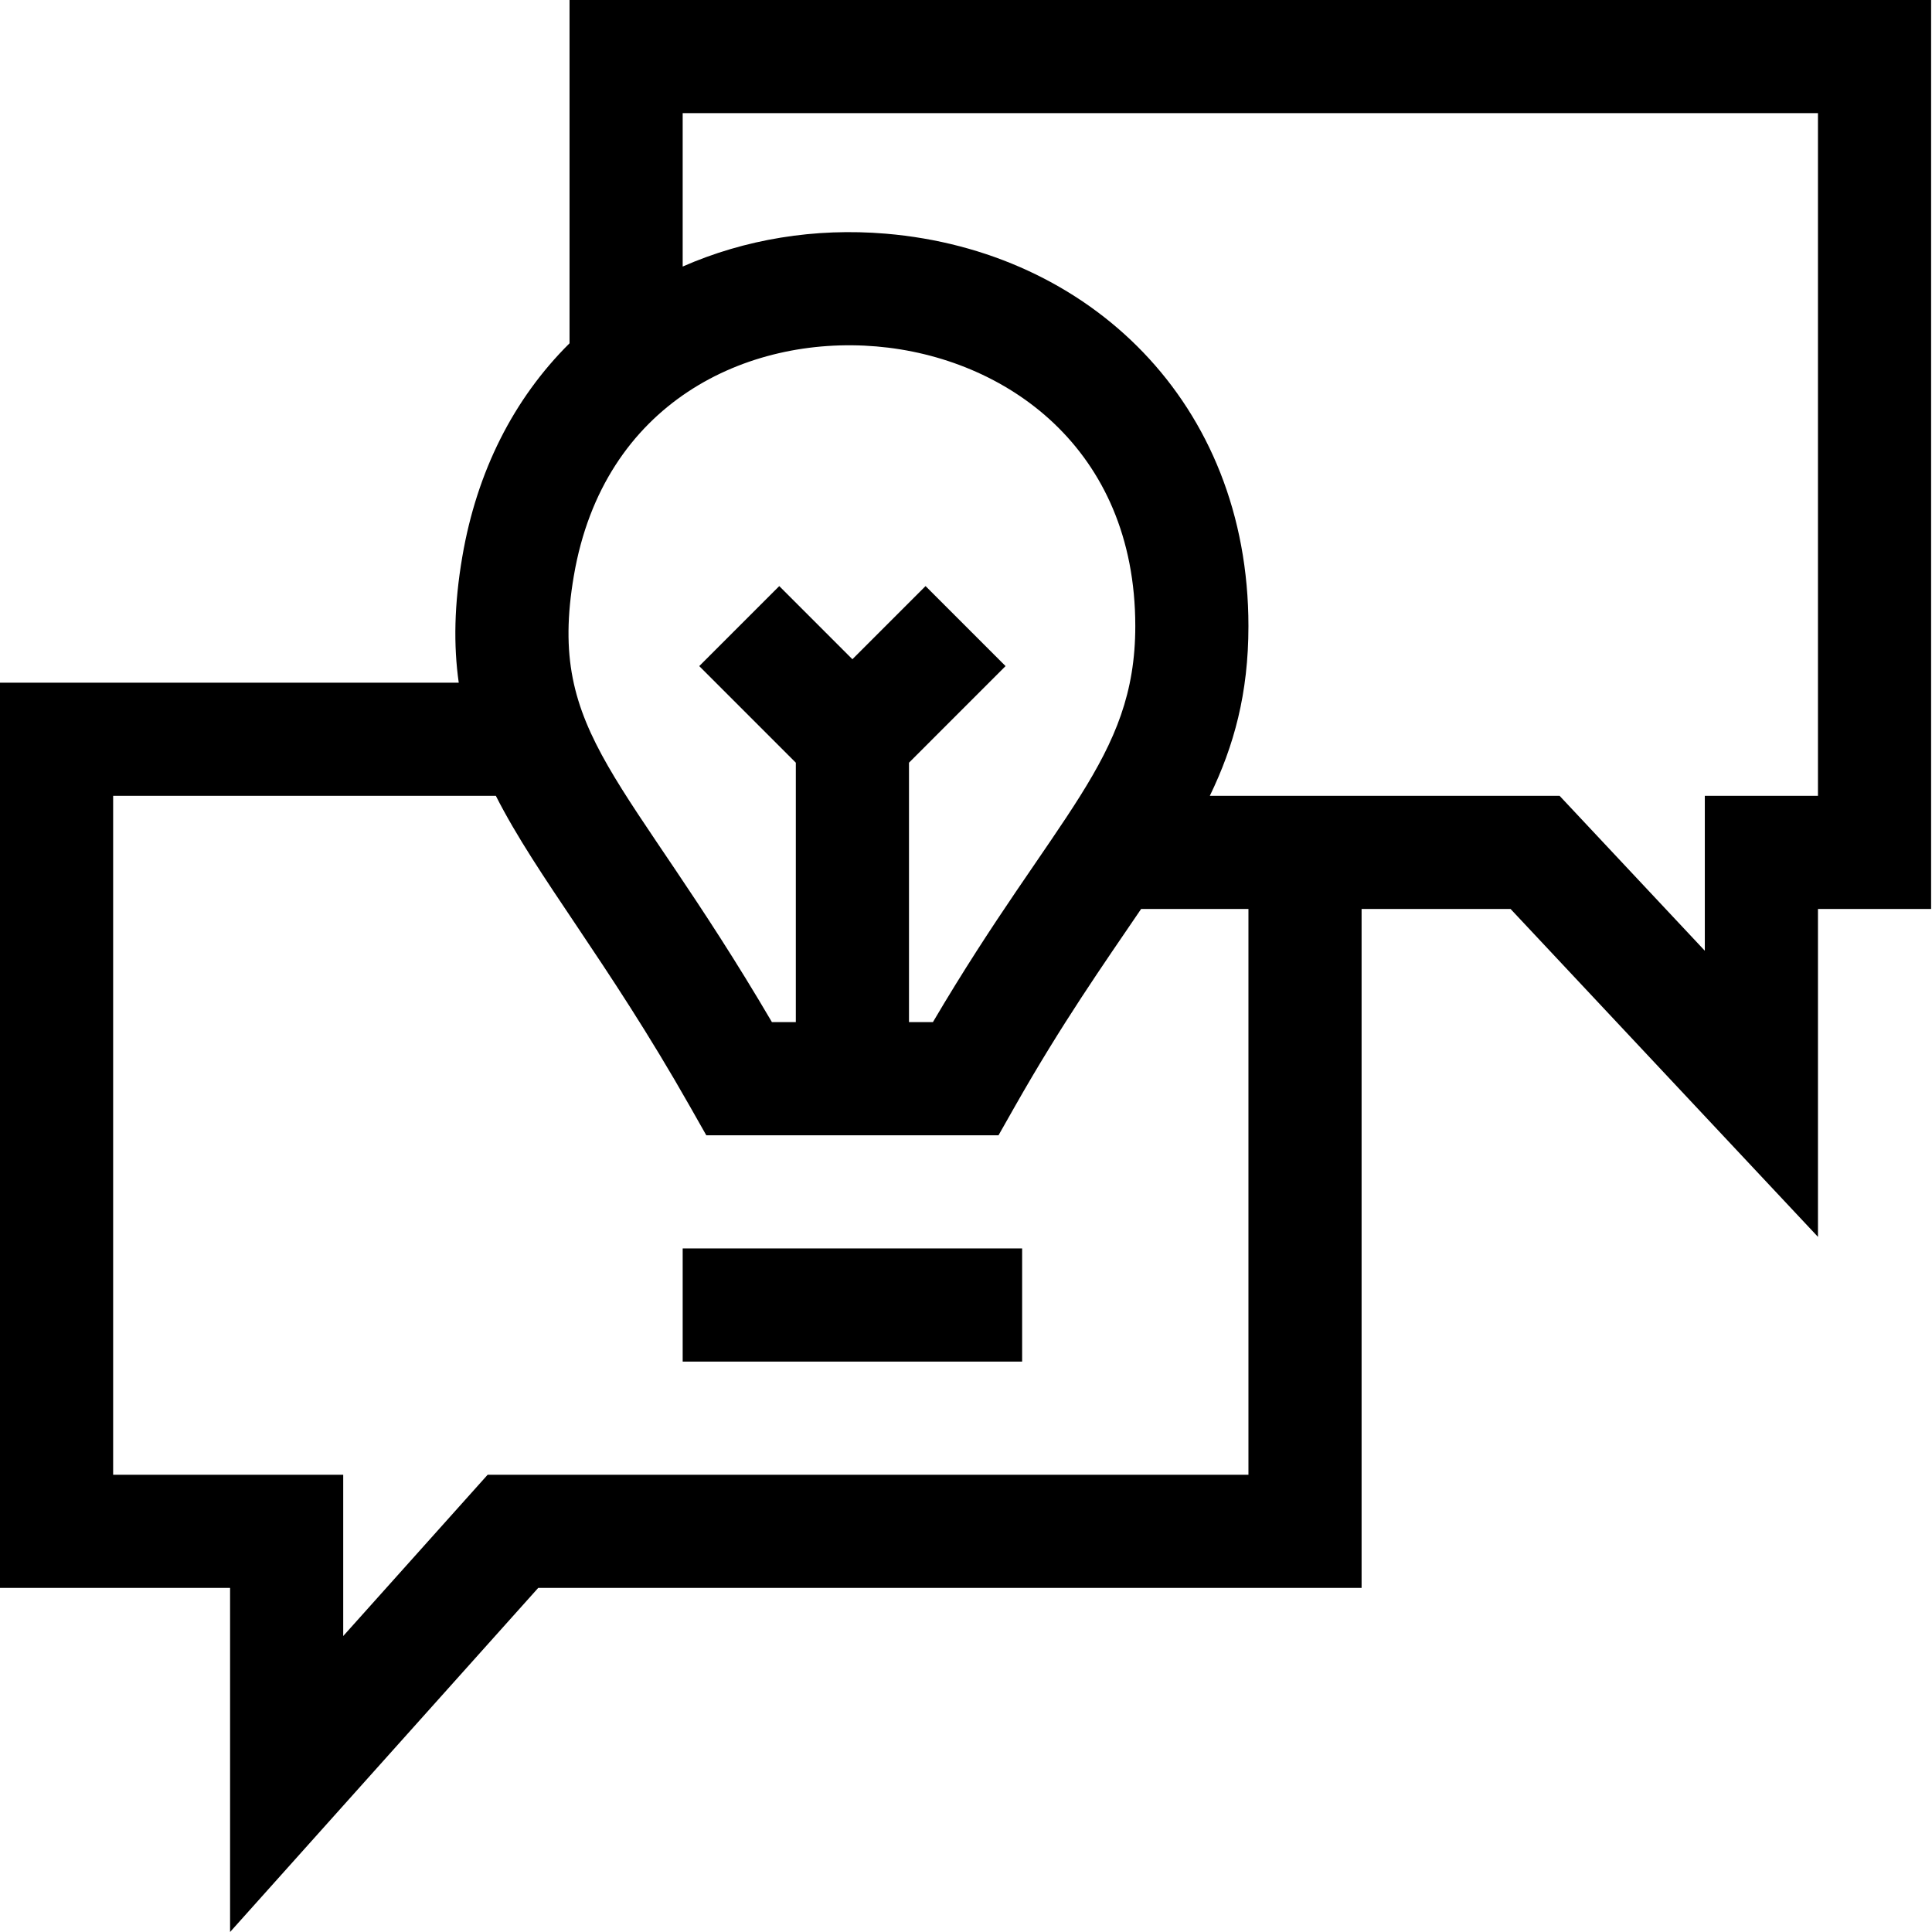 <svg xmlns="http://www.w3.org/2000/svg" height="512pt" viewBox="0 0 512 512" width="512pt"><path d="m60.973 512 81.664-91.191h218.199v-179.918h39.484l81.461 86.891v-86.891h29.984v-240.891h-360.832v90.977c-14.812 14.699-24.551 33.938-28.414 56.547-2.172 12.703-2.348 23.543-.945 33.395h-121.574v239.891h60.973zm420.805-482.016v180.918h-29.984v41.051l-38.484-41.051h-92.695c6.398-13.211 10.234-27.109 10.234-44.977 0-59.258-42.25-99.434-96.051-103.996-18.84-1.598-37.418 1.469-53.879 8.707v-40.652zm-329.699 122.59c7.859-46.008 45.934-63.676 80.184-60.766 34.145 2.895 68.602 26.938 68.602 74.117 0 35.398-21.086 49.672-53.633 104.949h-6.34v-68.754l25.594-25.598-21.203-21.203-19.387 19.387-19.383-19.387-21.203 21.203 25.594 25.598v68.754h-6.332c-38.566-65.77-59.77-75.734-52.492-118.301zm-122.094 238.246v-179.918h101.422c10.945 21.594 29.402 43.449 51.461 82.359l4.309 7.602h77.441l4.309-7.602c12.508-22.059 23.383-37.516 33.48-52.371h28.445v149.93h-201.613l-38.281 42.746v-42.746zm0 0"></path><path d="m180.918 330.848h89.957v29.988h-89.957zm0 0"></path></svg>